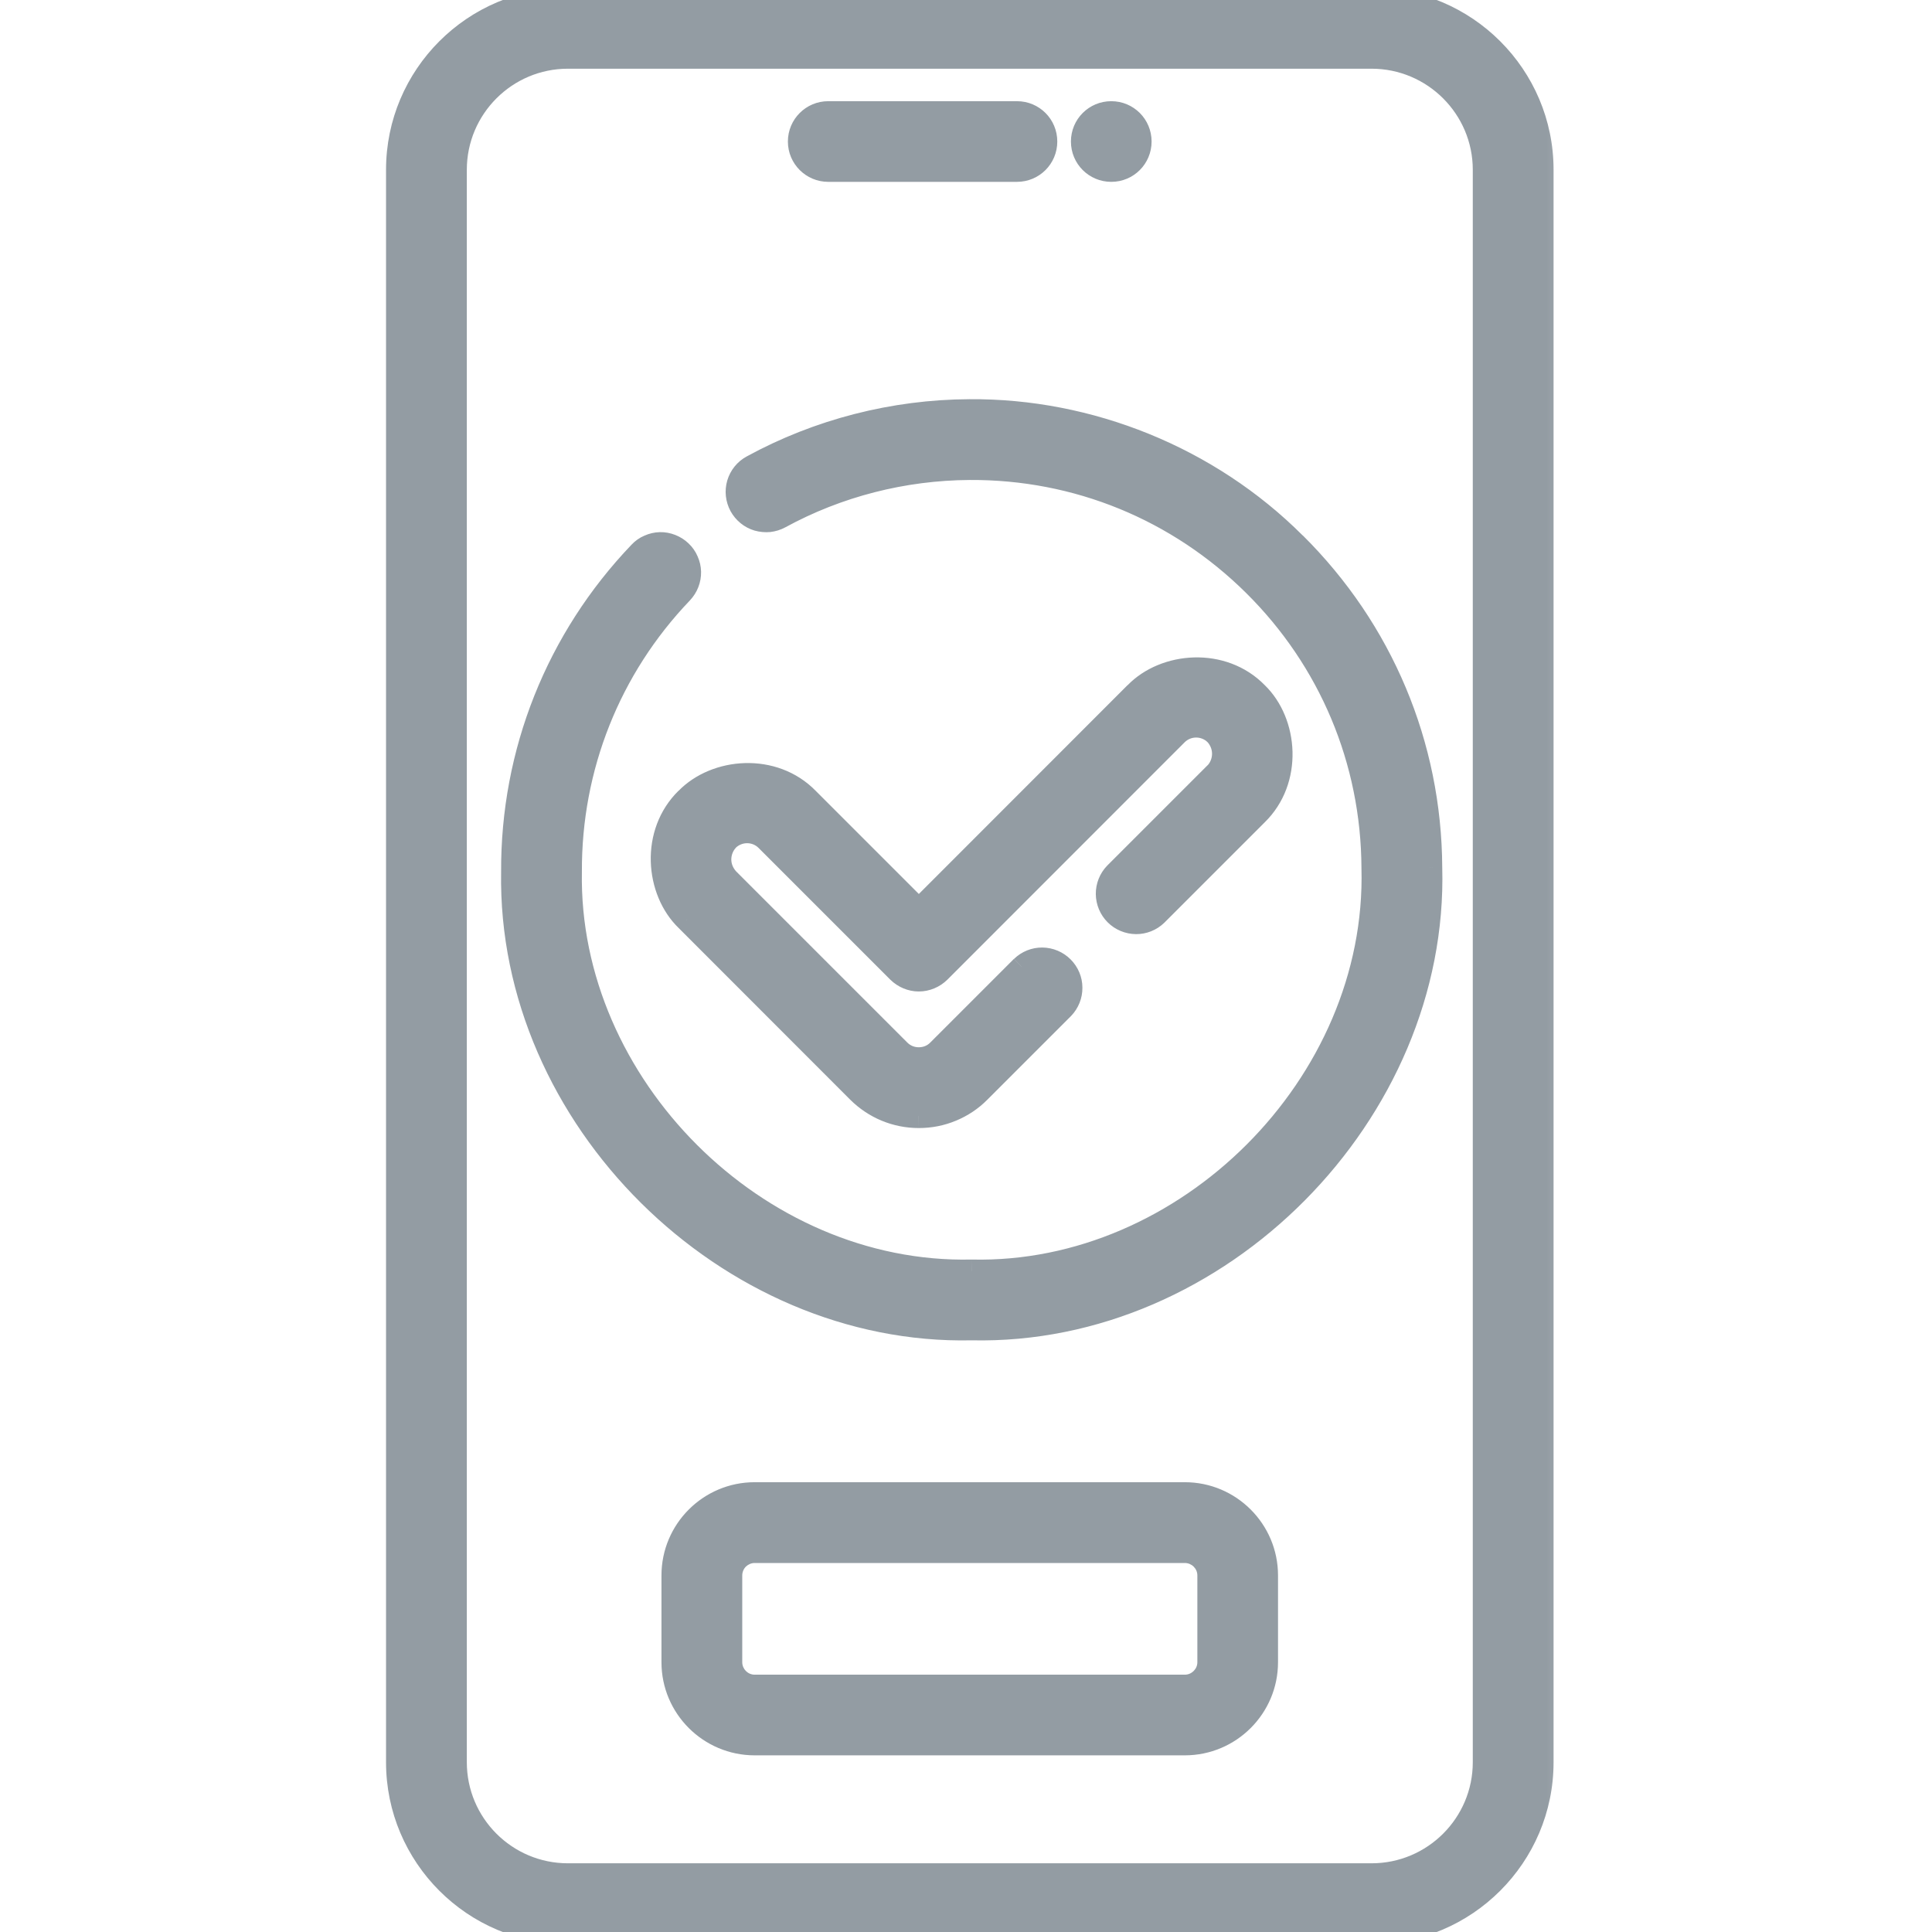 <svg width="16" height="16" viewBox="0 0 16 16" fill="none" xmlns="http://www.w3.org/2000/svg">
<g clip-path="url(#clip0_6342_15)">
<mask id="path-1-outside-1_6342_15" maskUnits="userSpaceOnUse" x="2.297" y="-1" width="11" height="18" fill="black">
<rect fill="white" x="2.297" y="-1" width="11" height="18"/>
<path d="M11.359 16H4.703C3.928 16 3.297 15.369 3.297 14.594V1.406C3.297 0.631 3.928 0 4.703 0H11.359C12.135 0 12.766 0.631 12.766 1.406V11.632C12.766 11.762 12.661 11.398 12.531 11.398C12.402 11.398 12.297 11.762 12.297 11.632V1.406C12.297 0.889 11.876 0.469 11.359 0.469H4.703C4.186 0.469 3.766 0.889 3.766 1.406V14.594C3.766 15.111 4.186 15.531 4.703 15.531H11.359C11.876 15.531 12.297 15.111 12.297 14.594V11.632C12.297 11.503 12.402 11.398 12.531 11.398C12.661 11.398 12.766 11.503 12.766 11.632V14.594C12.766 15.369 12.135 16 11.359 16Z"/>
<path d="M8.422 1.406H6.859C6.73 1.406 6.625 1.301 6.625 1.172C6.625 1.042 6.73 0.938 6.859 0.938H8.422C8.551 0.938 8.656 1.042 8.656 1.172C8.656 1.301 8.551 1.406 8.422 1.406ZM9.812 14.438H6.25C5.88 14.438 5.578 14.136 5.578 13.766V13.047C5.578 12.676 5.88 12.375 6.25 12.375H8.047C8.176 12.375 7.812 12.48 7.812 12.609C7.812 12.739 8.176 12.844 8.047 12.844H6.25C6.196 12.844 6.145 12.865 6.106 12.903C6.068 12.941 6.047 12.993 6.047 13.047V13.766C6.047 13.878 6.138 13.969 6.25 13.969H9.812C9.925 13.969 10.016 13.878 10.016 13.766V13.047C10.016 12.935 9.925 12.844 9.812 12.844H8.047C7.917 12.844 7.812 12.739 7.812 12.609C7.812 12.48 7.917 12.375 8.047 12.375H9.812C10.183 12.375 10.484 12.676 10.484 13.047V13.766C10.484 14.136 10.183 14.438 9.812 14.438ZM8.046 11C6.03 11.045 4.215 9.258 4.25 7.221C4.245 6.232 4.619 5.294 5.302 4.58C5.323 4.558 5.349 4.54 5.377 4.527C5.405 4.515 5.435 4.508 5.466 4.507C5.497 4.507 5.528 4.512 5.556 4.523C5.585 4.534 5.611 4.551 5.633 4.572C5.656 4.594 5.673 4.619 5.686 4.647C5.698 4.675 5.705 4.706 5.706 4.736C5.706 4.767 5.701 4.798 5.69 4.827C5.679 4.855 5.662 4.881 5.641 4.904C5.042 5.53 4.715 6.352 4.719 7.219C4.687 8.984 6.261 10.571 8.046 10.531C9.823 10.572 11.424 8.986 11.375 7.187C11.371 6.298 11.021 5.464 10.389 4.839C9.757 4.213 8.92 3.87 8.031 3.875C7.48 3.878 6.936 4.017 6.456 4.279C6.429 4.294 6.399 4.303 6.369 4.306C6.338 4.31 6.307 4.307 6.278 4.298C6.218 4.281 6.168 4.24 6.138 4.185C6.108 4.131 6.102 4.067 6.119 4.007C6.137 3.947 6.177 3.897 6.232 3.867C6.779 3.569 7.401 3.409 8.029 3.406C9.018 3.398 10.007 3.794 10.719 4.505C11.439 5.219 11.839 6.171 11.844 7.185C11.899 9.215 10.097 11.046 8.046 11Z"/>
<path d="M7.609 9.242C7.422 9.242 7.245 9.169 7.112 9.036L5.69 7.614C5.442 7.374 5.404 6.9 5.69 6.62C5.931 6.371 6.405 6.333 6.685 6.62L7.609 7.545L9.409 5.745C9.649 5.496 10.124 5.458 10.403 5.745C10.652 5.985 10.69 6.46 10.403 6.739L9.572 7.57C9.528 7.613 9.469 7.637 9.408 7.636C9.346 7.636 9.287 7.611 9.244 7.568C9.2 7.524 9.176 7.465 9.175 7.404C9.175 7.342 9.198 7.283 9.241 7.239L10.072 6.408C10.139 6.338 10.178 6.194 10.072 6.077C9.981 5.985 9.832 5.985 9.74 6.077L7.775 8.042C7.731 8.086 7.671 8.111 7.609 8.111C7.547 8.111 7.488 8.086 7.444 8.042L6.353 6.952C6.262 6.86 6.113 6.86 6.022 6.952C5.955 7.021 5.915 7.165 6.022 7.283L7.444 8.705C7.488 8.749 7.547 8.773 7.609 8.773C7.672 8.773 7.731 8.749 7.775 8.705L8.467 8.013C8.511 7.97 8.57 7.946 8.632 7.947C8.693 7.947 8.752 7.972 8.796 8.016C8.839 8.059 8.864 8.118 8.864 8.179C8.865 8.241 8.841 8.3 8.798 8.344L8.106 9.036C8.041 9.102 7.964 9.154 7.879 9.189C7.793 9.224 7.702 9.242 7.609 9.242Z"/>
<path d="M9.203 1.406C9.333 1.406 9.438 1.301 9.438 1.172C9.438 1.042 9.333 0.938 9.203 0.938C9.074 0.938 8.969 1.042 8.969 1.172C8.969 1.301 9.074 1.406 9.203 1.406Z"/>
</mask>
<path d="M11.359 16H4.703C3.928 16 3.297 15.369 3.297 14.594V1.406C3.297 0.631 3.928 0 4.703 0H11.359C12.135 0 12.766 0.631 12.766 1.406V11.632C12.766 11.762 12.661 11.398 12.531 11.398C12.402 11.398 12.297 11.762 12.297 11.632V1.406C12.297 0.889 11.876 0.469 11.359 0.469H4.703C4.186 0.469 3.766 0.889 3.766 1.406V14.594C3.766 15.111 4.186 15.531 4.703 15.531H11.359C11.876 15.531 12.297 15.111 12.297 14.594V11.632C12.297 11.503 12.402 11.398 12.531 11.398C12.661 11.398 12.766 11.503 12.766 11.632V14.594C12.766 15.369 12.135 16 11.359 16Z" fill="#939CA3"/>
<path d="M8.422 1.406H6.859C6.73 1.406 6.625 1.301 6.625 1.172C6.625 1.042 6.73 0.938 6.859 0.938H8.422C8.551 0.938 8.656 1.042 8.656 1.172C8.656 1.301 8.551 1.406 8.422 1.406ZM9.812 14.438H6.25C5.88 14.438 5.578 14.136 5.578 13.766V13.047C5.578 12.676 5.88 12.375 6.25 12.375H8.047C8.176 12.375 7.812 12.48 7.812 12.609C7.812 12.739 8.176 12.844 8.047 12.844H6.25C6.196 12.844 6.145 12.865 6.106 12.903C6.068 12.941 6.047 12.993 6.047 13.047V13.766C6.047 13.878 6.138 13.969 6.25 13.969H9.812C9.925 13.969 10.016 13.878 10.016 13.766V13.047C10.016 12.935 9.925 12.844 9.812 12.844H8.047C7.917 12.844 7.812 12.739 7.812 12.609C7.812 12.48 7.917 12.375 8.047 12.375H9.812C10.183 12.375 10.484 12.676 10.484 13.047V13.766C10.484 14.136 10.183 14.438 9.812 14.438ZM8.046 11C6.03 11.045 4.215 9.258 4.25 7.221C4.245 6.232 4.619 5.294 5.302 4.58C5.323 4.558 5.349 4.54 5.377 4.527C5.405 4.515 5.435 4.508 5.466 4.507C5.497 4.507 5.528 4.512 5.556 4.523C5.585 4.534 5.611 4.551 5.633 4.572C5.656 4.594 5.673 4.619 5.686 4.647C5.698 4.675 5.705 4.706 5.706 4.736C5.706 4.767 5.701 4.798 5.69 4.827C5.679 4.855 5.662 4.881 5.641 4.904C5.042 5.53 4.715 6.352 4.719 7.219C4.687 8.984 6.261 10.571 8.046 10.531C9.823 10.572 11.424 8.986 11.375 7.187C11.371 6.298 11.021 5.464 10.389 4.839C9.757 4.213 8.92 3.87 8.031 3.875C7.48 3.878 6.936 4.017 6.456 4.279C6.429 4.294 6.399 4.303 6.369 4.306C6.338 4.31 6.307 4.307 6.278 4.298C6.218 4.281 6.168 4.24 6.138 4.185C6.108 4.131 6.102 4.067 6.119 4.007C6.137 3.947 6.177 3.897 6.232 3.867C6.779 3.569 7.401 3.409 8.029 3.406C9.018 3.398 10.007 3.794 10.719 4.505C11.439 5.219 11.839 6.171 11.844 7.185C11.899 9.215 10.097 11.046 8.046 11Z" fill="#939CA3"/>
<path d="M7.609 9.242C7.422 9.242 7.245 9.169 7.112 9.036L5.69 7.614C5.442 7.374 5.404 6.9 5.69 6.62C5.931 6.371 6.405 6.333 6.685 6.62L7.609 7.545L9.409 5.745C9.649 5.496 10.124 5.458 10.403 5.745C10.652 5.985 10.69 6.46 10.403 6.739L9.572 7.57C9.528 7.613 9.469 7.637 9.408 7.636C9.346 7.636 9.287 7.611 9.244 7.568C9.2 7.524 9.176 7.465 9.175 7.404C9.175 7.342 9.198 7.283 9.241 7.239L10.072 6.408C10.139 6.338 10.178 6.194 10.072 6.077C9.981 5.985 9.832 5.985 9.74 6.077L7.775 8.042C7.731 8.086 7.671 8.111 7.609 8.111C7.547 8.111 7.488 8.086 7.444 8.042L6.353 6.952C6.262 6.86 6.113 6.86 6.022 6.952C5.955 7.021 5.915 7.165 6.022 7.283L7.444 8.705C7.488 8.749 7.547 8.773 7.609 8.773C7.672 8.773 7.731 8.749 7.775 8.705L8.467 8.013C8.511 7.97 8.57 7.946 8.632 7.947C8.693 7.947 8.752 7.972 8.796 8.016C8.839 8.059 8.864 8.118 8.864 8.179C8.865 8.241 8.841 8.3 8.798 8.344L8.106 9.036C8.041 9.102 7.964 9.154 7.879 9.189C7.793 9.224 7.702 9.242 7.609 9.242Z" fill="#939CA3"/>
<path d="M9.203 1.406C9.333 1.406 9.438 1.301 9.438 1.172C9.438 1.042 9.333 0.938 9.203 0.938C9.074 0.938 8.969 1.042 8.969 1.172C8.969 1.301 9.074 1.406 9.203 1.406Z" fill="#939CA3"/>
<path d="M6.25 12.844L6.25 12.744L6.25 12.744L6.25 12.844ZM6.047 13.047L5.947 13.047V13.047H6.047ZM8.046 11L8.049 10.9L8.044 10.9L8.046 11ZM4.25 7.221L4.35 7.223L4.35 7.221L4.25 7.221ZM5.302 4.58L5.374 4.649L5.374 4.649L5.302 4.58ZM5.633 4.572L5.564 4.645L5.564 4.645L5.633 4.572ZM5.641 4.904L5.713 4.973L5.713 4.973L5.641 4.904ZM4.719 7.219L4.819 7.221L4.819 7.219L4.719 7.219ZM8.046 10.531L8.049 10.431L8.044 10.431L8.046 10.531ZM11.375 7.187L11.275 7.188L11.275 7.19L11.375 7.187ZM10.389 4.839L10.319 4.91L10.319 4.91L10.389 4.839ZM8.031 3.875L8.031 3.975L8.031 3.975L8.031 3.875ZM6.456 4.279L6.504 4.367L6.504 4.367L6.456 4.279ZM6.278 4.298L6.306 4.202L6.278 4.298ZM6.232 3.867L6.28 3.955L6.28 3.955L6.232 3.867ZM8.029 3.406L8.029 3.506L8.029 3.506L8.029 3.406ZM10.719 4.505L10.648 4.576L10.648 4.577L10.719 4.505ZM11.844 7.185L11.744 7.185L11.744 7.188L11.844 7.185ZM7.609 9.242L7.61 9.142H7.609V9.242ZM7.112 9.036L7.041 9.107L7.041 9.107L7.112 9.036ZM5.69 7.614L5.761 7.544L5.76 7.542L5.69 7.614ZM5.69 6.62L5.76 6.692L5.762 6.689L5.69 6.62ZM6.685 6.62L6.613 6.69L6.614 6.691L6.685 6.62ZM7.609 7.545L7.539 7.615L7.609 7.686L7.68 7.615L7.609 7.545ZM9.409 5.745L9.48 5.816L9.481 5.814L9.409 5.745ZM10.403 5.745L10.332 5.815L10.334 5.817L10.403 5.745ZM10.403 6.739L10.334 6.668L10.333 6.669L10.403 6.739ZM9.572 7.57L9.642 7.642L9.643 7.641L9.572 7.57ZM9.241 7.239L9.17 7.168L9.169 7.169L9.241 7.239ZM10.072 6.408L10.143 6.479L10.144 6.477L10.072 6.408ZM10.072 6.077L10.146 6.009L10.143 6.006L10.072 6.077ZM9.74 6.077L9.811 6.147L9.811 6.147L9.74 6.077ZM7.775 8.042L7.846 8.113L7.846 8.113L7.775 8.042ZM7.609 8.111L7.609 8.211L7.609 8.111ZM7.444 8.042L7.373 8.113L7.373 8.113L7.444 8.042ZM6.353 6.952L6.282 7.022L6.282 7.022L6.353 6.952ZM6.022 6.952L5.951 6.881L5.949 6.882L6.022 6.952ZM6.022 7.283L5.947 7.35L5.951 7.354L6.022 7.283ZM7.444 8.705L7.373 8.775L7.373 8.775L7.444 8.705ZM7.775 8.705L7.846 8.775L7.846 8.775L7.775 8.705ZM8.467 8.013L8.397 7.941L8.396 7.942L8.467 8.013ZM8.798 8.344L8.869 8.415L8.87 8.414L8.798 8.344ZM8.106 9.036L8.036 8.966L8.036 8.966L8.106 9.036ZM11.359 15.9H4.703V16.1H11.359V15.9ZM4.703 15.9C3.983 15.9 3.397 15.314 3.397 14.594H3.197C3.197 15.424 3.872 16.1 4.703 16.1V15.9ZM3.397 14.594V1.406H3.197V14.594H3.397ZM3.397 1.406C3.397 0.686 3.983 0.1 4.703 0.1V-0.1C3.872 -0.1 3.197 0.576 3.197 1.406H3.397ZM4.703 0.1H11.359V-0.1H4.703V0.1ZM11.359 0.1C12.08 0.1 12.666 0.686 12.666 1.406H12.866C12.866 0.576 12.19 -0.1 11.359 -0.1V0.1ZM12.666 1.406V11.632H12.866V1.406H12.666ZM12.666 11.632C12.666 11.638 12.665 11.637 12.666 11.633C12.666 11.631 12.668 11.625 12.671 11.617C12.674 11.61 12.682 11.594 12.699 11.581C12.72 11.565 12.745 11.558 12.77 11.561C12.792 11.563 12.806 11.572 12.812 11.577C12.819 11.581 12.823 11.586 12.825 11.588C12.826 11.588 12.826 11.589 12.827 11.59C12.827 11.59 12.827 11.591 12.827 11.591C12.827 11.591 12.827 11.59 12.826 11.589C12.825 11.588 12.824 11.586 12.823 11.584C12.82 11.579 12.817 11.573 12.813 11.566C12.806 11.554 12.794 11.532 12.784 11.514C12.762 11.476 12.733 11.427 12.698 11.387C12.666 11.351 12.61 11.298 12.531 11.298V11.498C12.518 11.498 12.523 11.491 12.547 11.519C12.568 11.543 12.589 11.576 12.61 11.613C12.621 11.633 12.628 11.646 12.638 11.664C12.646 11.678 12.657 11.696 12.667 11.71C12.671 11.716 12.682 11.73 12.698 11.741C12.706 11.747 12.723 11.757 12.746 11.759C12.773 11.763 12.8 11.755 12.822 11.738C12.841 11.723 12.851 11.706 12.855 11.696C12.86 11.685 12.862 11.675 12.863 11.669C12.865 11.656 12.866 11.643 12.866 11.632H12.666ZM12.531 11.298C12.453 11.298 12.396 11.351 12.365 11.387C12.33 11.427 12.3 11.476 12.278 11.514C12.268 11.532 12.257 11.554 12.25 11.566C12.246 11.573 12.242 11.579 12.24 11.584C12.238 11.586 12.237 11.588 12.236 11.589C12.236 11.59 12.235 11.591 12.235 11.591C12.235 11.591 12.235 11.59 12.236 11.59C12.236 11.589 12.237 11.588 12.238 11.588C12.239 11.586 12.243 11.581 12.25 11.577C12.257 11.572 12.271 11.563 12.292 11.561C12.317 11.558 12.343 11.565 12.363 11.581C12.381 11.594 12.389 11.61 12.392 11.617C12.395 11.625 12.396 11.631 12.396 11.633C12.397 11.637 12.397 11.638 12.397 11.632H12.197C12.197 11.643 12.197 11.656 12.2 11.669C12.201 11.675 12.203 11.685 12.208 11.696C12.212 11.706 12.221 11.723 12.24 11.738C12.262 11.755 12.29 11.763 12.316 11.759C12.339 11.757 12.356 11.747 12.364 11.741C12.381 11.73 12.391 11.716 12.396 11.71C12.406 11.696 12.416 11.678 12.424 11.664C12.434 11.646 12.441 11.633 12.453 11.613C12.473 11.576 12.494 11.543 12.515 11.519C12.54 11.491 12.545 11.498 12.531 11.498V11.298ZM12.397 11.632V1.406H12.197V11.632H12.397ZM12.397 1.406C12.397 0.834 11.931 0.369 11.359 0.369V0.569C11.821 0.569 12.197 0.945 12.197 1.406H12.397ZM11.359 0.369H4.703V0.569H11.359V0.369ZM4.703 0.369C4.131 0.369 3.666 0.834 3.666 1.406H3.866C3.866 0.945 4.241 0.569 4.703 0.569V0.369ZM3.666 1.406V14.594H3.866V1.406H3.666ZM3.666 14.594C3.666 15.166 4.131 15.631 4.703 15.631V15.431C4.241 15.431 3.866 15.056 3.866 14.594H3.666ZM4.703 15.631H11.359V15.431H4.703V15.631ZM11.359 15.631C11.931 15.631 12.397 15.166 12.397 14.594H12.197C12.197 15.056 11.821 15.431 11.359 15.431V15.631ZM12.397 14.594V11.632H12.197V14.594H12.397ZM12.397 11.632C12.397 11.558 12.457 11.498 12.531 11.498V11.298C12.347 11.298 12.197 11.448 12.197 11.632H12.397ZM12.531 11.498C12.605 11.498 12.666 11.558 12.666 11.632H12.866C12.866 11.448 12.716 11.298 12.531 11.298V11.498ZM12.666 11.632V14.594H12.866V11.632H12.666ZM12.666 14.594C12.666 15.314 12.08 15.9 11.359 15.9V16.1C12.19 16.1 12.866 15.424 12.866 14.594H12.666ZM8.422 1.306H6.859V1.506H8.422V1.306ZM6.859 1.306C6.785 1.306 6.725 1.246 6.725 1.172H6.525C6.525 1.357 6.675 1.506 6.859 1.506V1.306ZM6.725 1.172C6.725 1.098 6.785 1.038 6.859 1.038V0.838C6.675 0.838 6.525 0.987 6.525 1.172H6.725ZM6.859 1.038H8.422V0.838H6.859V1.038ZM8.422 1.038C8.496 1.038 8.556 1.098 8.556 1.172H8.756C8.756 0.987 8.607 0.838 8.422 0.838V1.038ZM8.556 1.172C8.556 1.246 8.496 1.306 8.422 1.306V1.506C8.607 1.506 8.756 1.357 8.756 1.172H8.556ZM9.812 14.338H6.25V14.537H9.812V14.338ZM6.25 14.338C5.935 14.338 5.678 14.081 5.678 13.766H5.478C5.478 14.191 5.824 14.537 6.25 14.537V14.338ZM5.678 13.766V13.047H5.478V13.766H5.678ZM5.678 13.047C5.678 12.732 5.935 12.475 6.25 12.475V12.275C5.824 12.275 5.478 12.621 5.478 13.047H5.678ZM6.25 12.475H8.047V12.275H6.25V12.475ZM8.047 12.475C8.053 12.475 8.052 12.475 8.048 12.475C8.046 12.474 8.04 12.473 8.032 12.47C8.025 12.467 8.009 12.459 7.995 12.441C7.979 12.421 7.972 12.395 7.975 12.37C7.978 12.349 7.987 12.335 7.991 12.328C7.996 12.322 8 12.317 8.002 12.316C8.003 12.315 8.004 12.314 8.004 12.314C8.005 12.313 8.005 12.313 8.005 12.313C8.005 12.313 8.005 12.314 8.003 12.315C8.002 12.315 8 12.316 7.998 12.318C7.993 12.32 7.988 12.324 7.981 12.328C7.968 12.335 7.947 12.347 7.929 12.357C7.891 12.378 7.842 12.408 7.801 12.443C7.765 12.474 7.712 12.531 7.712 12.609H7.912C7.912 12.623 7.905 12.618 7.933 12.593C7.957 12.572 7.991 12.551 8.028 12.531C8.047 12.52 8.061 12.512 8.079 12.502C8.093 12.494 8.111 12.484 8.125 12.474C8.13 12.469 8.144 12.459 8.155 12.443C8.161 12.434 8.171 12.418 8.174 12.395C8.177 12.368 8.17 12.34 8.153 12.318C8.138 12.299 8.12 12.29 8.11 12.286C8.1 12.281 8.09 12.279 8.083 12.278C8.07 12.275 8.057 12.275 8.047 12.275V12.475ZM7.712 12.609C7.712 12.688 7.765 12.744 7.801 12.776C7.842 12.811 7.891 12.841 7.929 12.862C7.947 12.872 7.968 12.884 7.981 12.891C7.988 12.895 7.993 12.898 7.998 12.901C8 12.902 8.002 12.903 8.003 12.904C8.005 12.905 8.005 12.905 8.005 12.905C8.005 12.905 8.005 12.905 8.004 12.905C8.004 12.905 8.003 12.904 8.002 12.903C8 12.901 7.996 12.897 7.991 12.89C7.987 12.884 7.978 12.87 7.975 12.848C7.972 12.824 7.979 12.798 7.995 12.777C8.009 12.76 8.025 12.752 8.032 12.749C8.04 12.746 8.046 12.745 8.048 12.744C8.052 12.743 8.053 12.744 8.047 12.744V12.944C8.057 12.944 8.07 12.943 8.083 12.941C8.09 12.94 8.1 12.938 8.11 12.933C8.12 12.929 8.138 12.92 8.153 12.901C8.17 12.879 8.177 12.851 8.174 12.824C8.171 12.801 8.161 12.784 8.155 12.776C8.144 12.76 8.13 12.749 8.125 12.745C8.111 12.735 8.093 12.725 8.079 12.716C8.061 12.707 8.047 12.699 8.028 12.688C7.991 12.667 7.957 12.646 7.933 12.625C7.905 12.601 7.912 12.596 7.912 12.609H7.712ZM8.047 12.744H6.25V12.944H8.047V12.744ZM6.25 12.744C6.17 12.744 6.093 12.776 6.036 12.833L6.177 12.974C6.197 12.955 6.223 12.944 6.25 12.944L6.25 12.744ZM6.036 12.833C5.979 12.889 5.947 12.966 5.947 13.047L6.147 13.047C6.147 13.02 6.158 12.993 6.177 12.974L6.036 12.833ZM5.947 13.047V13.766H6.147V13.047H5.947ZM5.947 13.766C5.947 13.933 6.083 14.069 6.25 14.069V13.869C6.193 13.869 6.147 13.822 6.147 13.766H5.947ZM6.25 14.069H9.812V13.869H6.25V14.069ZM9.812 14.069C9.98 14.069 10.116 13.933 10.116 13.766H9.916C9.916 13.822 9.869 13.869 9.812 13.869V14.069ZM10.116 13.766V13.047H9.916V13.766H10.116ZM10.116 13.047C10.116 12.88 9.98 12.744 9.812 12.744V12.944C9.869 12.944 9.916 12.99 9.916 13.047H10.116ZM9.812 12.744H8.047V12.944H9.812V12.744ZM8.047 12.744C7.973 12.744 7.912 12.684 7.912 12.609H7.712C7.712 12.794 7.862 12.944 8.047 12.944V12.744ZM7.912 12.609C7.912 12.535 7.973 12.475 8.047 12.475V12.275C7.862 12.275 7.712 12.425 7.712 12.609H7.912ZM8.047 12.475H9.812V12.275H8.047V12.475ZM9.812 12.475C10.128 12.475 10.384 12.732 10.384 13.047H10.584C10.584 12.621 10.238 12.275 9.812 12.275V12.475ZM10.384 13.047V13.766H10.584V13.047H10.384ZM10.384 13.766C10.384 14.081 10.128 14.338 9.812 14.338V14.537C10.238 14.537 10.584 14.191 10.584 13.766H10.384ZM8.044 10.9C6.085 10.944 4.316 9.203 4.35 7.223L4.15 7.22C4.114 9.313 5.976 11.147 8.049 11.1L8.044 10.9ZM4.35 7.221C4.345 6.258 4.709 5.345 5.374 4.649L5.23 4.511C4.529 5.244 4.145 6.207 4.15 7.222L4.35 7.221ZM5.374 4.649C5.386 4.636 5.401 4.626 5.417 4.619L5.337 4.436C5.296 4.453 5.26 4.479 5.23 4.511L5.374 4.649ZM5.417 4.619C5.433 4.612 5.451 4.608 5.468 4.607L5.464 4.407C5.42 4.408 5.377 4.418 5.337 4.436L5.417 4.619ZM5.468 4.607C5.486 4.607 5.504 4.61 5.52 4.616L5.592 4.43C5.551 4.414 5.508 4.406 5.464 4.407L5.468 4.607ZM5.52 4.616C5.536 4.623 5.551 4.632 5.564 4.645L5.702 4.5C5.671 4.47 5.633 4.446 5.592 4.43L5.52 4.616ZM5.564 4.645C5.577 4.657 5.587 4.671 5.594 4.688L5.777 4.607C5.76 4.567 5.734 4.53 5.702 4.5L5.564 4.645ZM5.594 4.688C5.601 4.704 5.605 4.721 5.606 4.739L5.806 4.734C5.805 4.69 5.795 4.647 5.777 4.607L5.594 4.688ZM5.606 4.739C5.606 4.756 5.603 4.774 5.597 4.79L5.783 4.863C5.799 4.822 5.807 4.778 5.806 4.734L5.606 4.739ZM5.597 4.79C5.59 4.807 5.581 4.822 5.569 4.835L5.713 4.973C5.743 4.941 5.767 4.904 5.783 4.863L5.597 4.79ZM5.569 4.835C4.952 5.48 4.614 6.327 4.619 7.22L4.819 7.219C4.815 6.378 5.132 5.58 5.713 4.973L5.569 4.835ZM4.619 7.217C4.586 9.039 6.206 10.672 8.049 10.631L8.044 10.431C6.316 10.47 4.788 8.929 4.819 7.221L4.619 7.217ZM8.044 10.631C9.878 10.673 11.525 9.04 11.475 7.184L11.275 7.19C11.322 8.931 9.769 10.471 8.049 10.431L8.044 10.631ZM11.475 7.187C11.47 6.271 11.11 5.412 10.459 4.767L10.319 4.91C10.931 5.516 11.271 6.325 11.275 7.188L11.475 7.187ZM10.459 4.767C9.809 4.123 8.946 3.77 8.03 3.775L8.031 3.975C8.894 3.97 9.706 4.303 10.319 4.91L10.459 4.767ZM8.03 3.775C7.464 3.778 6.903 3.922 6.408 4.191L6.504 4.367C6.969 4.113 7.497 3.978 8.031 3.975L8.03 3.775ZM6.408 4.191C6.393 4.2 6.376 4.205 6.358 4.207L6.379 4.406C6.423 4.401 6.465 4.388 6.504 4.367L6.408 4.191ZM6.358 4.207C6.341 4.209 6.323 4.207 6.306 4.202L6.249 4.394C6.292 4.406 6.336 4.41 6.379 4.406L6.358 4.207ZM6.306 4.202C6.272 4.192 6.243 4.169 6.226 4.138L6.05 4.233C6.093 4.311 6.164 4.369 6.249 4.394L6.306 4.202ZM6.226 4.138C6.209 4.106 6.205 4.069 6.215 4.035L6.023 3.979C5.998 4.064 6.008 4.155 6.05 4.233L6.226 4.138ZM6.215 4.035C6.225 4.001 6.248 3.972 6.28 3.955L6.184 3.78C6.106 3.822 6.048 3.894 6.023 3.979L6.215 4.035ZM6.28 3.955C6.813 3.665 7.418 3.509 8.029 3.506L8.028 3.306C7.384 3.309 6.746 3.473 6.184 3.78L6.28 3.955ZM8.029 3.506C8.993 3.499 9.955 3.884 10.648 4.576L10.789 4.435C10.058 3.704 9.044 3.298 8.028 3.306L8.029 3.506ZM10.648 4.577C11.35 5.272 11.739 6.198 11.744 7.185L11.944 7.184C11.939 6.144 11.528 5.167 10.789 4.434L10.648 4.577ZM11.744 7.188C11.798 9.161 10.041 10.945 8.049 10.9L8.044 11.1C10.152 11.147 12.001 9.269 11.944 7.182L11.744 7.188ZM7.609 9.142C7.448 9.142 7.297 9.08 7.183 8.966L7.041 9.107C7.193 9.258 7.395 9.342 7.609 9.342V9.142ZM7.183 8.966L5.761 7.544L5.62 7.685L7.041 9.107L7.183 8.966ZM5.76 7.542C5.548 7.338 5.517 6.929 5.76 6.692L5.62 6.548C5.29 6.871 5.335 7.41 5.621 7.686L5.76 7.542ZM5.762 6.689C5.966 6.478 6.376 6.447 6.613 6.69L6.756 6.55C6.434 6.22 5.895 6.265 5.618 6.551L5.762 6.689ZM6.614 6.691L7.539 7.615L7.68 7.474L6.755 6.549L6.614 6.691ZM7.68 7.615L9.48 5.816L9.338 5.674L7.539 7.474L7.68 7.615ZM9.481 5.814C9.685 5.603 10.095 5.572 10.332 5.815L10.475 5.675C10.153 5.345 9.613 5.39 9.337 5.676L9.481 5.814ZM10.334 5.817C10.545 6.021 10.577 6.431 10.334 6.668L10.473 6.811C10.803 6.489 10.759 5.949 10.473 5.673L10.334 5.817ZM10.333 6.669L9.502 7.5L9.643 7.641L10.474 6.81L10.333 6.669ZM9.503 7.498C9.478 7.523 9.444 7.536 9.408 7.536L9.407 7.736C9.494 7.737 9.579 7.703 9.642 7.642L9.503 7.498ZM9.408 7.536C9.373 7.536 9.339 7.522 9.314 7.497L9.173 7.638C9.235 7.7 9.319 7.735 9.407 7.736L9.408 7.536ZM9.314 7.497C9.29 7.472 9.275 7.438 9.275 7.403L9.075 7.405C9.076 7.492 9.111 7.576 9.173 7.638L9.314 7.497ZM9.275 7.403C9.275 7.368 9.288 7.334 9.313 7.308L9.169 7.169C9.108 7.232 9.074 7.317 9.075 7.405L9.275 7.403ZM9.312 7.31L10.143 6.479L10.001 6.337L9.17 7.168L9.312 7.31ZM10.144 6.477C10.238 6.379 10.296 6.175 10.146 6.01L9.998 6.143C10.061 6.214 10.039 6.298 10 6.339L10.144 6.477ZM10.143 6.006C10.012 5.875 9.8 5.875 9.67 6.006L9.811 6.147C9.863 6.095 9.949 6.095 10.001 6.147L10.143 6.006ZM9.67 6.006L7.704 7.971L7.846 8.113L9.811 6.147L9.67 6.006ZM7.704 7.971C7.679 7.996 7.645 8.011 7.609 8.011L7.609 8.211C7.698 8.211 7.783 8.175 7.846 8.113L7.704 7.971ZM7.609 8.011C7.574 8.011 7.54 7.996 7.514 7.971L7.373 8.113C7.436 8.175 7.521 8.211 7.609 8.211L7.609 8.011ZM7.514 7.971L6.424 6.881L6.282 7.022L7.373 8.113L7.514 7.971ZM6.424 6.881C6.293 6.75 6.081 6.75 5.951 6.881L6.092 7.022C6.145 6.97 6.23 6.97 6.282 7.022L6.424 6.881ZM5.949 6.882C5.856 6.981 5.798 7.184 5.947 7.35L6.096 7.216C6.033 7.146 6.055 7.062 6.094 7.021L5.949 6.882ZM5.951 7.354L7.373 8.775L7.514 8.634L6.092 7.212L5.951 7.354ZM7.373 8.775C7.436 8.839 7.52 8.873 7.609 8.873V8.673C7.573 8.673 7.54 8.66 7.514 8.634L7.373 8.775ZM7.609 8.873C7.698 8.873 7.783 8.839 7.846 8.775L7.704 8.634C7.679 8.66 7.645 8.673 7.609 8.673V8.873ZM7.846 8.775L8.538 8.083L8.396 7.942L7.704 8.634L7.846 8.775ZM8.537 8.085C8.562 8.06 8.596 8.047 8.631 8.047L8.633 7.847C8.545 7.846 8.461 7.88 8.398 7.941L8.537 8.085ZM8.631 8.047C8.666 8.047 8.7 8.061 8.725 8.086L8.866 7.945C8.804 7.883 8.72 7.848 8.633 7.847L8.631 8.047ZM8.725 8.086C8.75 8.111 8.764 8.145 8.764 8.18L8.964 8.179C8.964 8.091 8.928 8.007 8.866 7.945L8.725 8.086ZM8.764 8.18C8.765 8.215 8.751 8.249 8.727 8.275L8.87 8.414C8.931 8.351 8.965 8.266 8.964 8.179L8.764 8.18ZM8.728 8.274L8.036 8.966L8.177 9.107L8.869 8.415L8.728 8.274ZM8.036 8.966C7.98 9.022 7.913 9.066 7.84 9.097L7.917 9.281C8.014 9.241 8.103 9.182 8.177 9.107L8.036 8.966ZM7.84 9.097C7.767 9.127 7.689 9.142 7.61 9.142L7.609 9.342C7.715 9.342 7.819 9.322 7.917 9.281L7.84 9.097ZM9.338 1.172C9.338 1.246 9.277 1.306 9.203 1.306V1.506C9.388 1.506 9.537 1.357 9.537 1.172H9.338ZM9.203 1.306C9.129 1.306 9.069 1.246 9.069 1.172H8.869C8.869 1.357 9.018 1.506 9.203 1.506V1.306ZM9.069 1.172C9.069 1.098 9.129 1.038 9.203 1.038V0.838C9.018 0.838 8.869 0.987 8.869 1.172H9.069ZM9.203 1.038C9.277 1.038 9.338 1.098 9.338 1.172H9.537C9.537 0.987 9.388 0.838 9.203 0.838V1.038Z" fill="#939CA3" mask="url(#path-1-outside-1_6342_15)"/>
</g>
<defs>
<clipPath id="clip0_6342_15">
<rect width="16" height="16" fill="white"/>
</clipPath>
</defs>
</svg>
